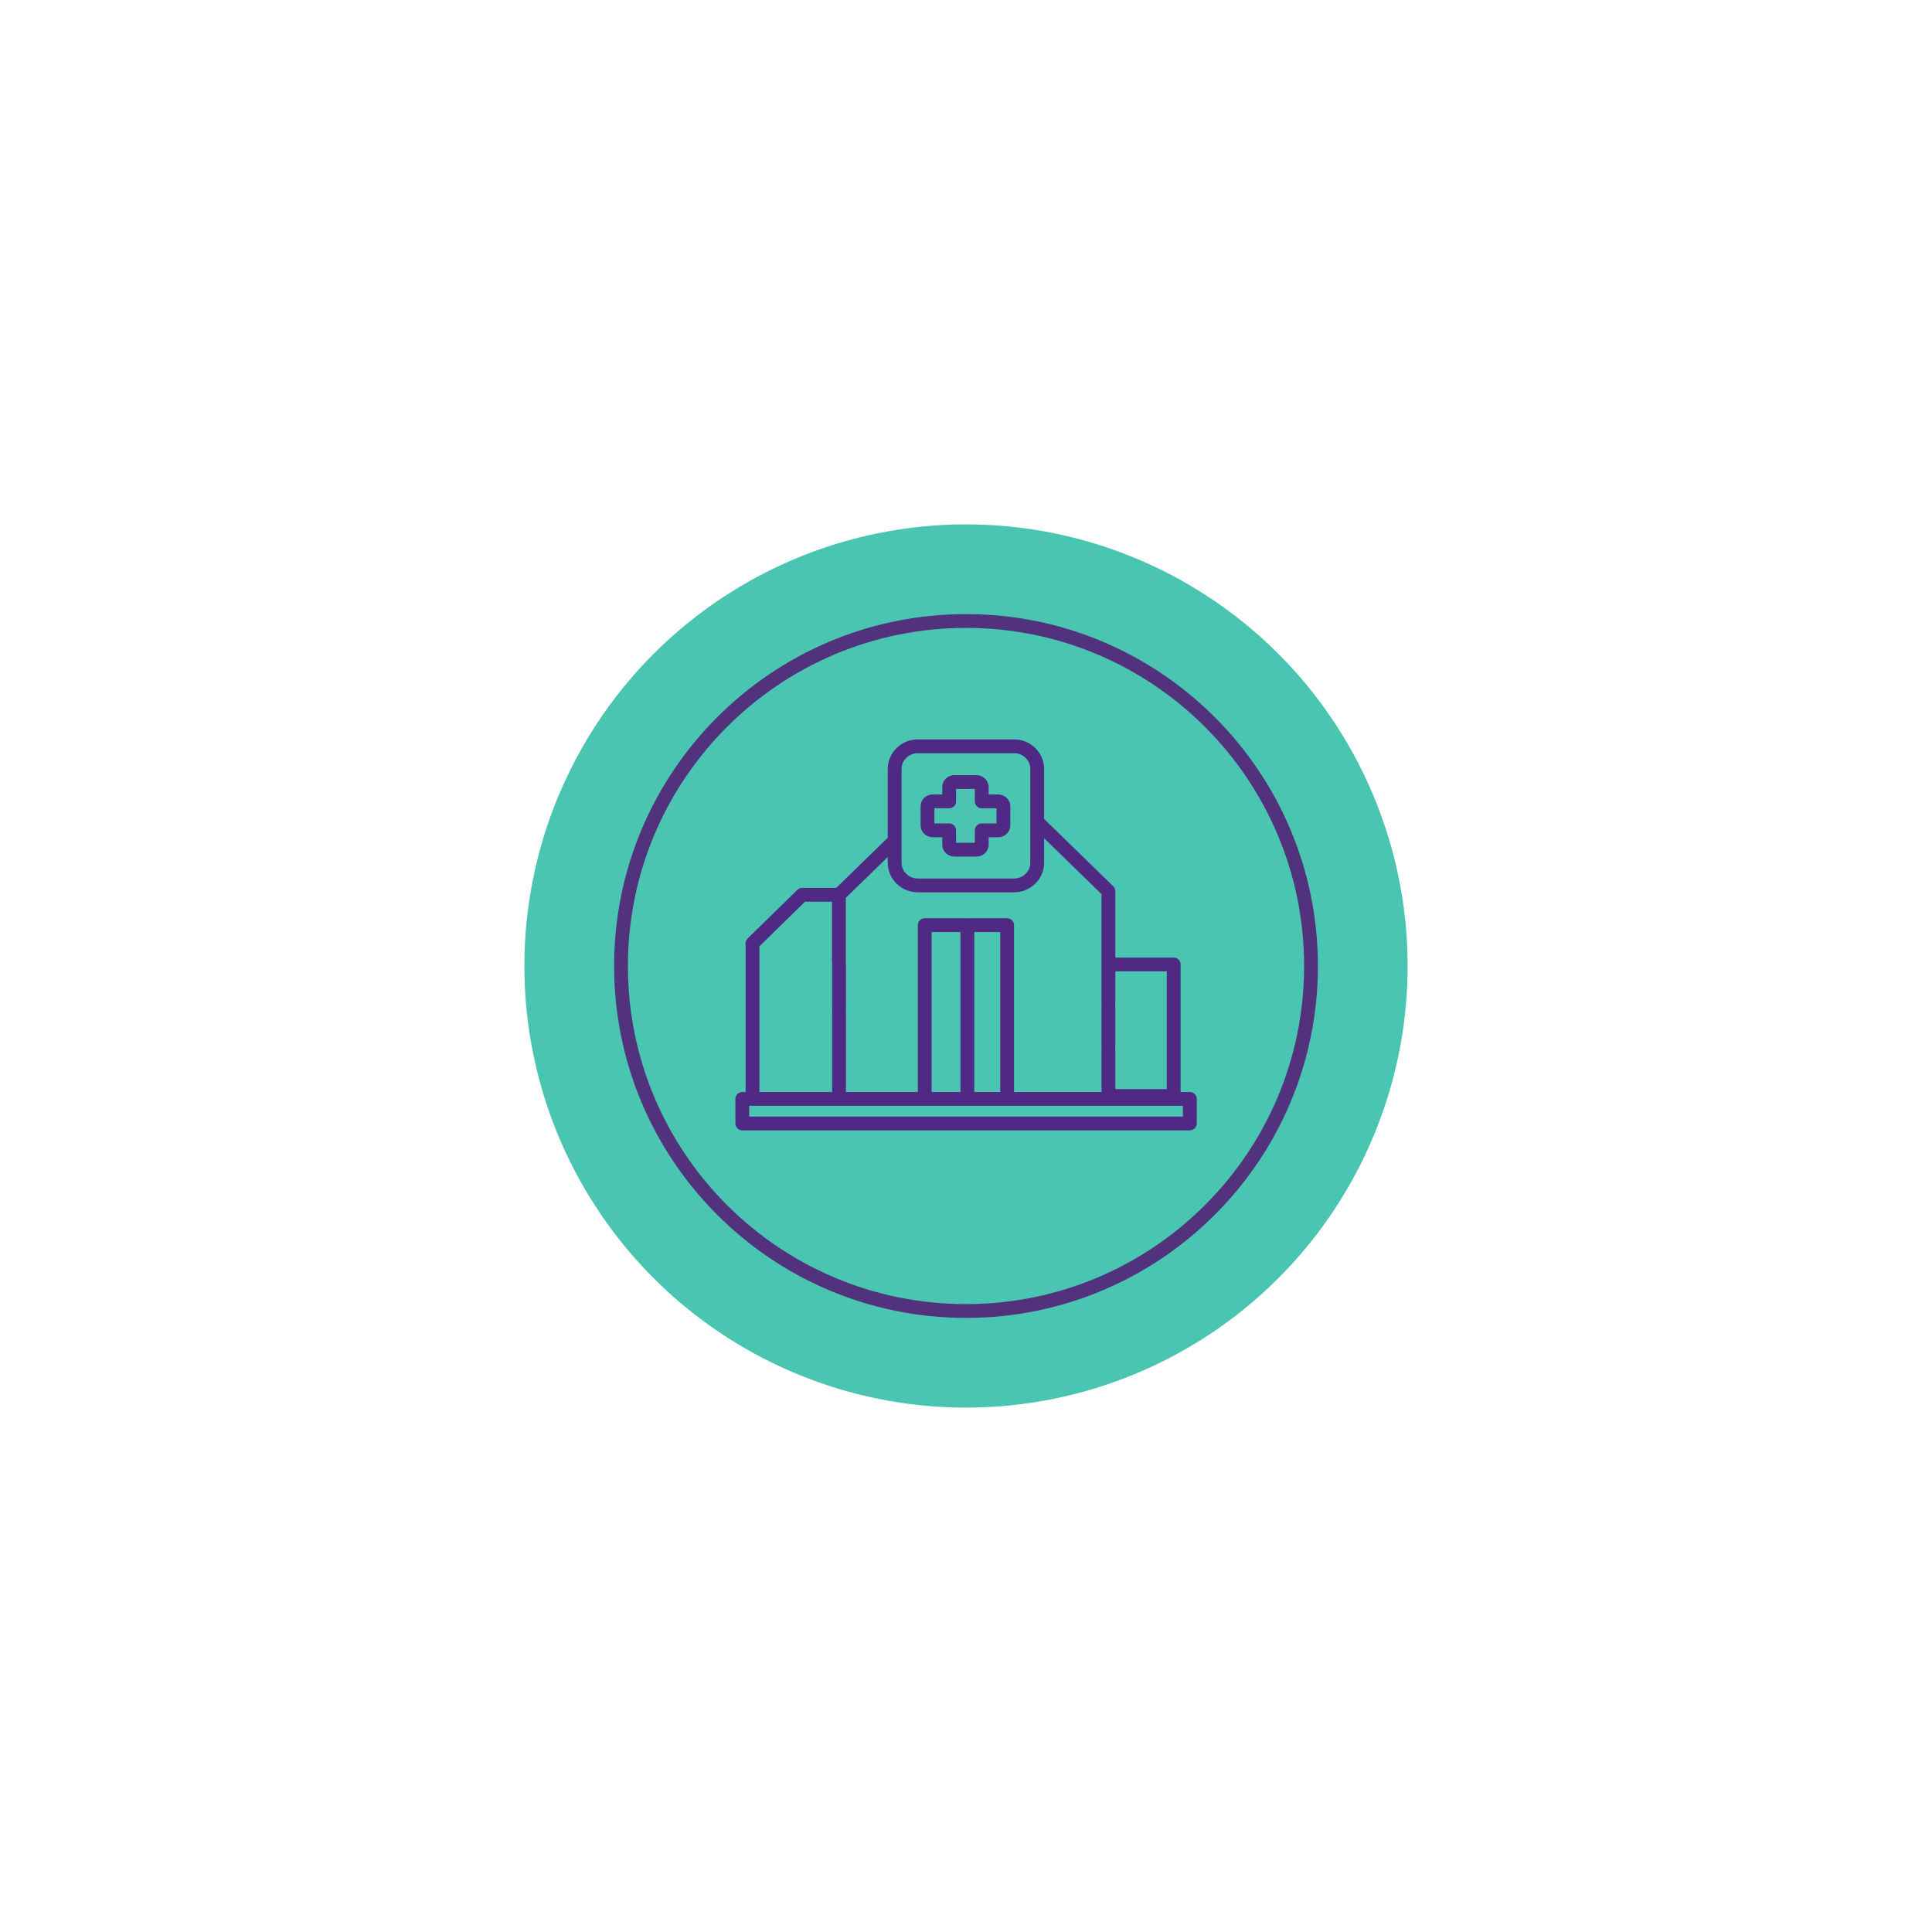 <?xml version="1.0" encoding="UTF-8"?>
<svg xmlns="http://www.w3.org/2000/svg" id="Layer_1" data-name="Layer 1" width="270" height="270" viewBox="0 0 140 140">
  <defs>
    <style>
      .cls-1 {
        fill: #49c5b1;
      }

      .cls-2 {
        stroke: #4f2984;
        stroke-linecap: round;
        stroke-linejoin: round;
      }

      .cls-2, .cls-3 {
        fill: none;
      }

      .cls-3 {
        fill-rule: evenodd;
        stroke: #52317d;
        stroke-miterlimit: 10;
      }
    </style>
  </defs>
  <circle class="cls-1" cx="70" cy="70" r="32"></circle>
  <path class="cls-3" d="M45,70c0-13.8,11.2-25,25-25s25,11.2,25,25-11.2,25-25,25-25-11.2-25-25Z"></path>
  <path class="cls-2" d="M72.32,58.07h-1.18v-1.05c0-.19-.18-.35-.39-.35h-1.58c-.22,0-.39.16-.39.35v1.05h-1.18c-.22,0-.39.16-.39.35v1.4c0,.19.18.35.39.35h1.18v1.05c0,.19.18.35.39.35h1.58c.22,0,.39-.16.39-.35v-1.05h1.18c.22,0,.39-.16.39-.35v-1.4c0-.19-.18-.35-.39-.35ZM80.32,69.89v-5.31l-5.01-4.88M60.8,64.84l3.81-3.71M86.22,81.41h-32.43v-1.78h32.43v1.78ZM54.53,79.42v-11.06l3.6-3.52h2.66v4.84M60.8,69.89v3.24M60.8,73.33v6.09M67.01,79.42v-12.38s2.88,0,2.88,0M70.1,79.42v-12.38h2.88v12.38M64.83,58.92s0,0,0,0,0,0,0,0v-3.2c0-.91.76-1.64,1.68-1.64h6.97c.93,0,1.68.74,1.68,1.64v6.8c0,.91-.76,1.64-1.68,1.64h-6.97c-.93,0-1.68-.74-1.68-1.64v-3.59ZM80.32,75.73v-2.92M80.32,72.61v-2.72h4.73v9.53h-4.73v-3.49"></path>
</svg>
